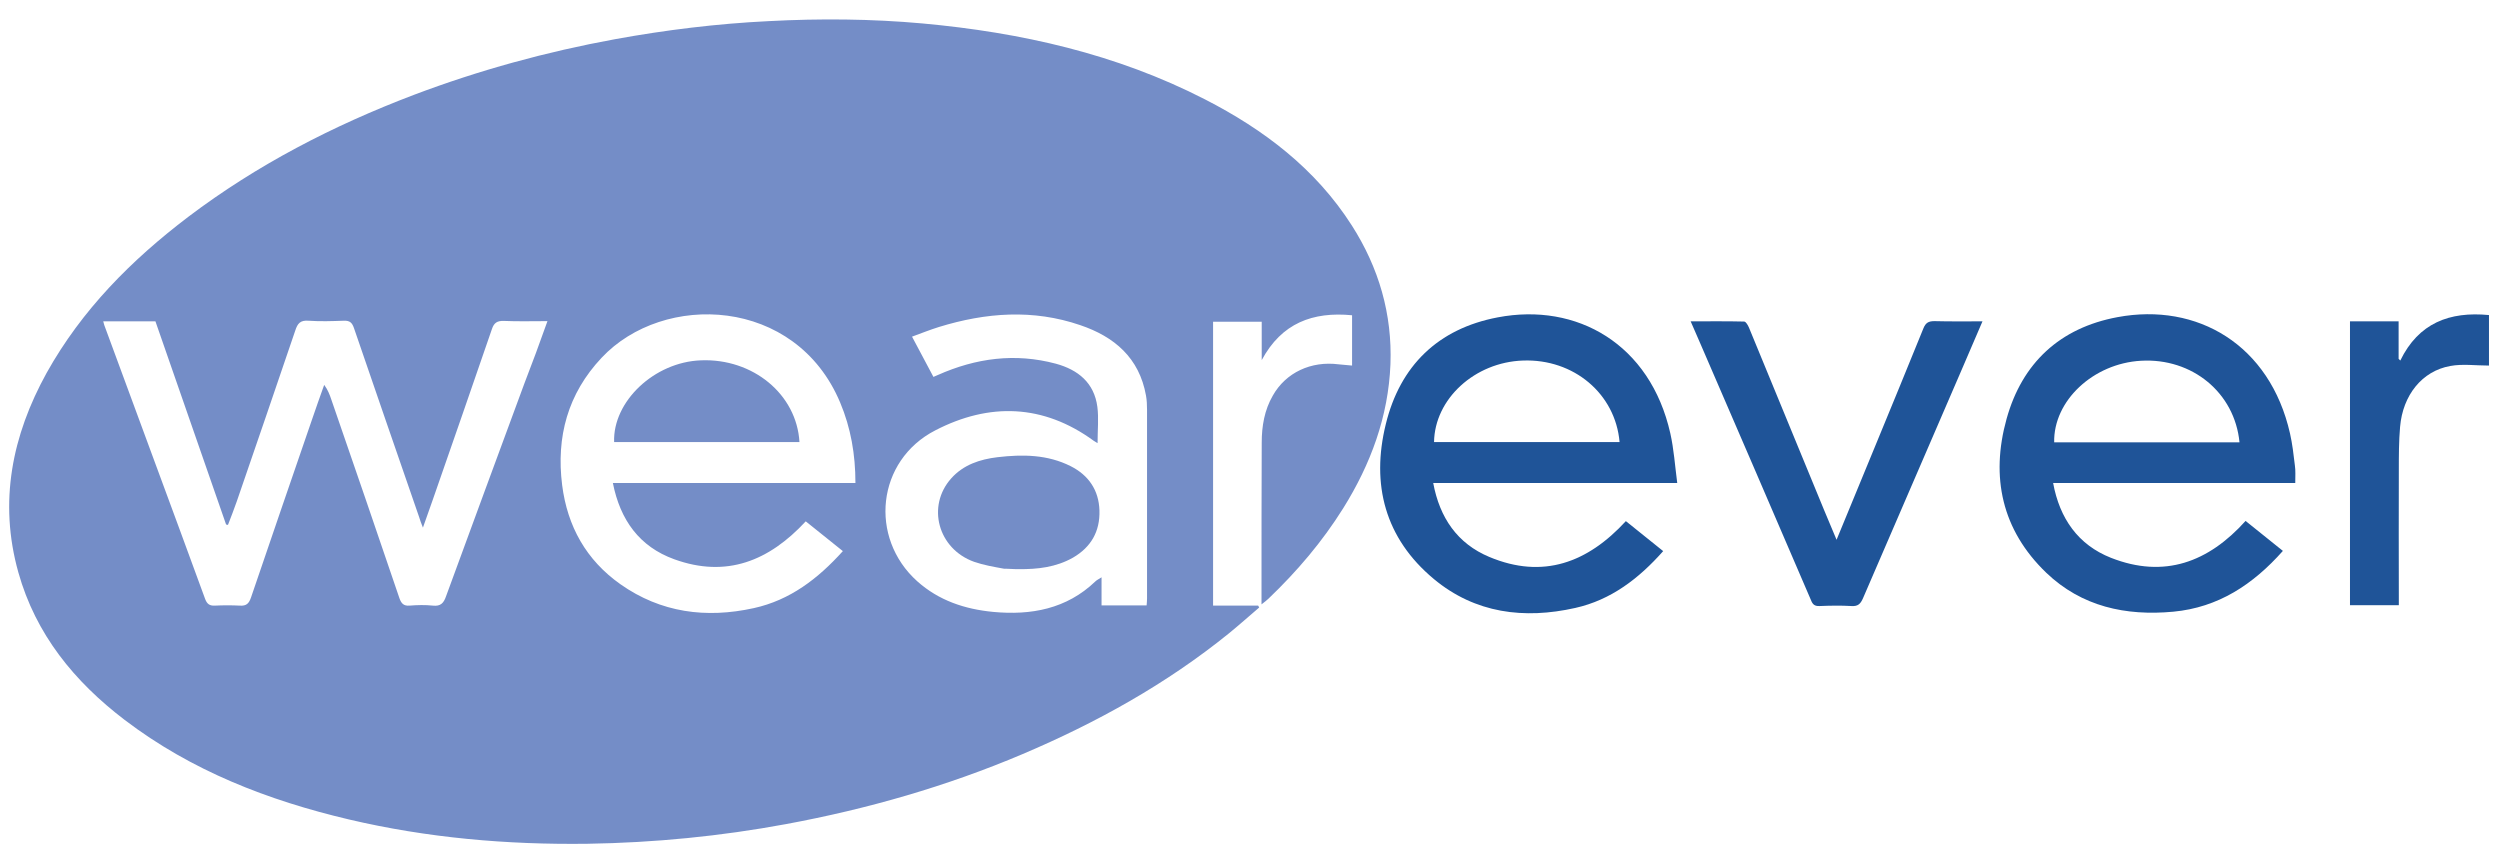 <?xml version="1.0" encoding="utf-8"?>
<!-- Generator: Adobe Illustrator 16.0.0, SVG Export Plug-In . SVG Version: 6.00 Build 0)  -->
<!DOCTYPE svg PUBLIC "-//W3C//DTD SVG 1.1//EN" "http://www.w3.org/Graphics/SVG/1.1/DTD/svg11.dtd">
<svg version="1.1" id="Layer_1" xmlns="http://www.w3.org/2000/svg" xmlns:xlink="http://www.w3.org/1999/xlink" x="0px" y="0px"
	 width="450px" height="154.846px" viewBox="360 174.154 450 154.846" enable-background="new 360 174.154 450 154.846"
	 xml:space="preserve">
<path fill="#748DC7" d="M603.373,239.957c0-3.132,0-6.038,0-9.057c-7.057-0.679-12.678,1.396-16.264,8.076c0-2.265,0-4.528,0-6.906
	c-2.981,0-5.811,0-8.754,0c0,16.981,0,33.962,0,51.095c2.717,0,5.396,0,8.113,0c0.076,0.112,0.113,0.227,0.189,0.339
	c-1.813,1.548-3.585,3.132-5.435,4.643c-11.283,9.132-23.812,16.075-37.132,21.735c-13.698,5.812-27.924,9.887-42.566,12.604
	c-11.812,2.188-23.736,3.359-35.773,3.548c-14.491,0.188-28.83-1.057-42.944-4.378c-14.566-3.435-28.339-8.755-40.377-17.924
	c-9.057-6.906-16-15.396-19.132-26.567c-3.547-12.679-1.132-24.603,5.094-35.886c6.339-11.359,15.245-20.302,25.472-28.076
	c12.415-9.396,26.113-16.453,40.604-21.962c11.774-4.453,23.888-7.773,36.265-10.038c9.132-1.66,18.339-2.792,27.623-3.245
	c9.246-0.491,18.491-0.415,27.698,0.416c17.698,1.622,34.868,5.471,50.83,13.66c10.604,5.434,19.925,12.491,26.453,22.717
	c4.867,7.623,7.283,15.962,6.943,24.981c-0.377,9.396-3.547,17.962-8.49,25.887c-3.774,6.037-8.34,11.396-13.472,16.301
	c-0.302,0.302-0.68,0.566-1.246,1.02c0-1.057,0-1.925,0-2.755c0-8.792,0-17.584,0.038-26.377c0-2.943,0.491-5.849,2-8.453
	c2.339-4.151,6.905-6.264,11.849-5.623C601.676,239.807,602.431,239.882,603.373,239.957z M458.543,231.957
	c-2.792,0-5.32,0.076-7.849-0.038c-1.208-0.037-1.773,0.34-2.151,1.472c-3.51,10.227-7.057,20.415-10.604,30.604
	c-0.566,1.583-1.132,3.168-1.812,5.132c-0.339-0.868-0.528-1.358-0.679-1.888c-3.924-11.358-7.849-22.679-11.736-34.037
	c-0.34-0.98-0.755-1.358-1.812-1.32c-2.113,0.075-4.264,0.151-6.377,0c-1.471-0.113-1.962,0.491-2.377,1.773
	c-3.471,10.264-7.019,20.528-10.528,30.754c-0.491,1.435-1.057,2.83-1.585,4.228c-0.113-0.039-0.226-0.039-0.339-0.076
	c-4.226-12.189-8.49-24.377-12.716-36.566c-3.133,0-6.227,0-9.396,0c0.075,0.302,0.151,0.491,0.188,0.679
	c2.981,8.038,5.925,16.076,8.906,24.152c3.094,8.377,6.188,16.755,9.245,25.131c0.339,0.905,0.792,1.246,1.736,1.208
	c1.509-0.076,3.019-0.076,4.528,0c1.17,0.075,1.623-0.378,2-1.472c3.623-10.642,7.283-21.283,10.944-31.925
	c0.716-2.113,1.471-4.226,2.226-6.34c0.642,0.868,0.981,1.736,1.283,2.642c4.113,11.924,8.227,23.849,12.264,35.773
	c0.34,0.943,0.755,1.396,1.812,1.321c1.396-0.113,2.83-0.15,4.227,0c1.358,0.15,1.924-0.453,2.339-1.66
	c4.68-12.793,9.396-25.547,14.113-38.34C455.789,239.58,457.147,235.882,458.543,231.957z M505.034,267.995
	c-6.604,7.131-14.264,10.227-23.66,6.83c-6.264-2.263-9.736-7.055-11.057-13.735c14.642,0,29.094,0,43.661,0
	c0-5.132-0.831-9.924-2.755-14.491c-8-19.057-31.811-19.925-42.943-8.038c-6.076,6.453-8.189,14.227-7.095,22.905
	c0.943,7.435,4.34,13.509,10.491,17.85c7.283,5.131,15.434,6.188,24,4.301c6.528-1.434,11.547-5.283,16.038-10.264
	C509.411,271.504,507.223,269.769,505.034,267.995z M557.562,253.92c-0.377-0.227-0.528-0.303-0.679-0.415
	c-9.094-6.642-18.83-6.906-28.528-1.887c-10.566,5.434-12,19.32-3.246,27.17c3.887,3.472,8.566,5.019,13.661,5.509
	c6.83,0.642,13.208-0.527,18.377-5.472c0.264-0.264,0.604-0.415,1.132-0.754c0,1.849,0,3.434,0,5.056c2.792,0,5.434,0,8.113,0
	c0.038-0.49,0.076-0.906,0.076-1.283c0-11.32,0-22.642,0-33.924c0-0.868-0.038-1.735-0.188-2.566
	c-1.208-6.792-5.698-10.604-11.849-12.68c-8.491-2.906-16.981-2.264-25.435,0.34c-1.584,0.491-3.169,1.132-4.83,1.736
	c1.396,2.604,2.604,4.905,3.85,7.245c0.339-0.151,0.566-0.226,0.792-0.34c6.869-3.056,13.925-4,21.246-2.037
	c4,1.094,6.905,3.434,7.472,7.773C557.788,249.429,557.562,251.58,557.562,253.92z"/>
<path fill="#1F5498" d="M661.902,261.09c-14.868,0-29.321,0-43.925,0c1.169,6.264,4.34,10.906,10.113,13.321
	c9.659,4.038,17.697,1.019,24.565-6.454c2.227,1.775,4.416,3.548,6.717,5.397c-4.377,4.943-9.395,8.792-15.811,10.228
	c-9.208,2.074-18.038,0.98-25.473-5.208c-8.791-7.321-11.32-17.02-8.641-27.887c2.566-10.491,9.396-17.17,20.15-19.208
	c14.227-2.717,27.435,4.792,31.057,20.869C661.298,255.013,661.487,257.92,661.902,261.09z M651.524,253.731
	c-0.754-8.717-8.265-15.019-17.396-14.679c-8.68,0.302-15.887,6.905-16,14.679C629.299,253.731,640.394,253.731,651.524,253.731z"/>
<path fill="#1F5498" d="M773.147,261.09c-14.566,0-28.981,0-43.585,0c1.17,6.377,4.49,11.132,10.415,13.472
	c9.586,3.773,17.548,0.792,24.227-6.641c2.264,1.811,4.453,3.584,6.717,5.395c-5.358,6.039-11.623,10.189-19.736,10.944
	c-8.528,0.793-16.49-0.905-22.867-7.019c-8-7.698-10.038-17.246-7.132-27.699c2.791-10.037,9.585-16.376,19.962-18.301
	c14.34-2.68,27.435,4.943,31.056,20.943c0.416,1.849,0.643,3.774,0.869,5.698C773.224,258.863,773.147,259.883,773.147,261.09z
	 M763.109,253.768c-0.868-8.943-8.528-15.207-17.735-14.679c-8.604,0.491-15.774,7.208-15.623,14.679
	C740.846,253.768,751.939,253.768,763.109,253.768z"/>
<path fill="#1F5498" d="M690.581,271.316c2.377-5.773,4.642-11.282,6.906-16.754c2.905-7.095,5.848-14.151,8.717-21.284
	c0.415-1.019,0.905-1.32,2.001-1.32c2.829,0.076,5.621,0.038,8.641,0.038c-1.283,2.981-2.491,5.774-3.698,8.604
	c-5.926,13.735-11.887,27.509-17.812,41.245c-0.452,1.02-0.906,1.472-2.075,1.396c-1.926-0.113-3.85-0.075-5.736,0
	c-0.868,0.037-1.245-0.265-1.547-1.057c-6.642-15.471-13.321-30.944-20-46.377c-0.529-1.208-1.019-2.377-1.661-3.812
	c3.358,0,6.49-0.038,9.623,0.038c0.339,0,0.717,0.717,0.905,1.169c4.491,10.906,8.981,21.811,13.472,32.717
	C689.034,267.656,689.751,269.353,690.581,271.316z"/>
<path fill="#1F5498" d="M808.016,230.864c0,3.094,0,6.113,0,9.094c-2.378,0-4.755-0.339-6.981,0.076
	c-5.057,0.906-8.528,5.245-9.019,10.943c-0.227,2.604-0.227,5.245-0.227,7.849c-0.038,7.509,0,15.056,0,22.566
	c0,0.527,0,1.094,0,1.697c-2.981,0-5.85,0-8.792,0c0-17.019,0-34,0-51.094c2.905,0,5.735,0,8.754,0c0,2.265,0,4.491,0,6.755
	c0.113,0.113,0.226,0.227,0.303,0.302C795.336,232.297,800.921,230.184,808.016,230.864z"/>
<path fill="#748DC7" d="M503.902,253.731c-11.17,0-22.265,0-33.359,0c-0.264-7.321,7.246-14.416,15.623-14.717
	C495.524,238.636,503.411,245.127,503.902,253.731z"/>
<path fill="#748DC7" d="M557.901,266.033c-0.113-3.661-1.962-6.34-5.169-7.962c-4.189-2.113-8.642-2.15-13.17-1.623
	c-3.169,0.378-6.151,1.358-8.34,3.812c-4.453,4.98-2.415,12.679,4.114,15.019c1.736,0.604,3.547,0.905,5.396,1.245
	c0.075,0,0.114,0,0.188,0l0,0l0,0c0.038,0,0.076,0,0.151,0c0.604,0,1.17,0.075,1.774,0.075c0.038,0,0.113,0,0.151,0l0,0
	c0.076,0,0.151,0,0.226,0c0.039,0,0.039,0,0.075,0h0.039l0,0c3.434,0.039,6.755-0.339,9.812-2.075
	C556.393,272.637,558.015,269.806,557.901,266.033z"/>
</svg>

